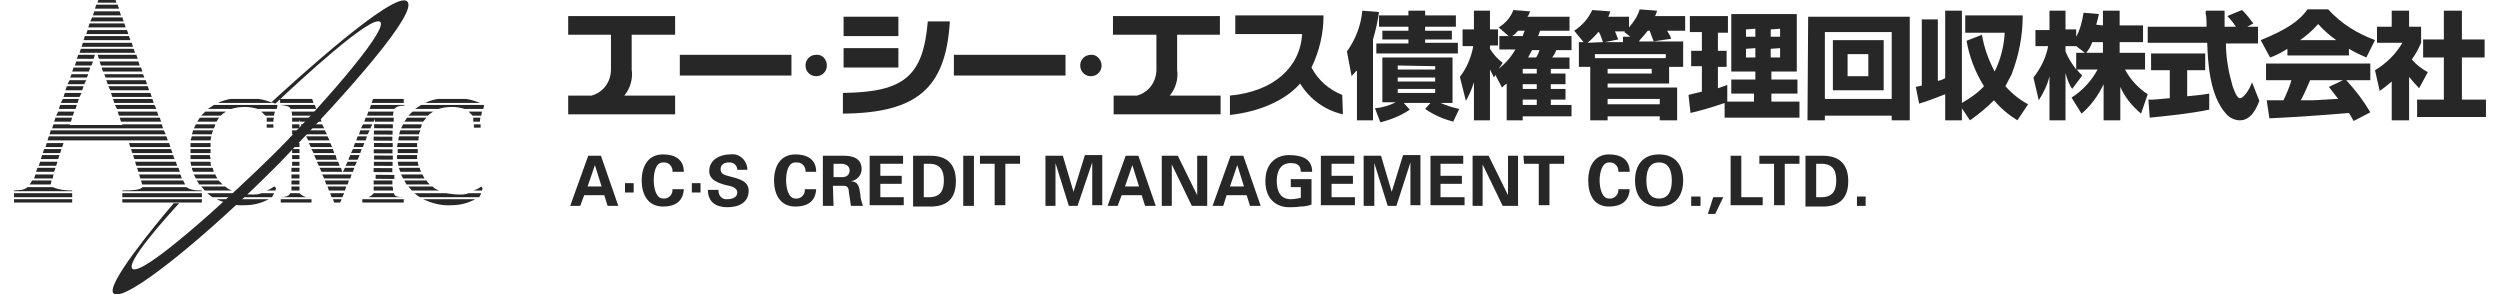<?xml version="1.0" encoding="utf-8"?>
<!-- Generator: Adobe Illustrator 26.0.1, SVG Export Plug-In . SVG Version: 6.00 Build 0)  -->
<svg version="1.1" id="レイヤー_1" xmlns="http://www.w3.org/2000/svg" xmlns:xlink="http://www.w3.org/1999/xlink" x="0px"
	 y="0px" viewBox="0 0 374 44" style="enable-background:new 0 0 374 44;" xml:space="preserve">
<style type="text/css">
	.st0{fill:#272727;}
	.st1{fill:none;}
</style>
<g id="レイヤー_2_00000176738094115052853650000005791171002441696177_">
	<g id="txt">
		<path class="st0" d="M59.7,25.1c0,0.2,0.1,0.4,0.2,0.6H63c-0.1-0.2-0.2-0.4-0.2-0.6H59.7z"/>
		<path class="st0" d="M60,26.1c0.1,0.2,0.2,0.4,0.3,0.6h3.2c-0.1-0.2-0.2-0.4-0.3-0.6H60z"/>
		<path class="st0" d="M59.4,23.2c0,0.2,0,0.4,0,0.6h3c0-0.2,0-0.4,0-0.6H59.4z"/>
		<path class="st0" d="M63.8,17.6h-2.9c-0.1,0.2-0.3,0.4-0.4,0.6h2.8C63.5,18,63.6,17.8,63.8,17.6z"/>
		<path class="st0" d="M59.5,24.2c0,0.2,0.1,0.4,0.1,0.6h3c0-0.2-0.1-0.4-0.1-0.6H59.5z"/>
		<path class="st0" d="M64.7,27.9h-3.6c0.2,0.2,0.3,0.4,0.5,0.6h4.1C65.4,28.4,65,28.2,64.7,27.9z"/>
		<path class="st0" d="M70.1,28.9c-0.4,0.2-0.9,0.2-1.4,0.2c-0.7,0-1.3-0.1-2-0.2H62c0.2,0.2,0.5,0.4,0.8,0.6h8.9l0,0l0.3-0.6
			L70.1,28.9z"/>
		<path class="st0" d="M70.8,28.5h1.3l0.1-0.3L72,27.9l0,0C71.6,28.2,71.2,28.4,70.8,28.5z"/>
		<path class="st0" d="M61.7,16.7c-0.2,0.2-0.4,0.4-0.6,0.6h2.9c0.2-0.2,0.5-0.4,0.8-0.6H61.7z"/>
		<path class="st0" d="M60.8,27.6h3.5c-0.2-0.2-0.4-0.4-0.5-0.6h-3.3C60.6,27.2,60.7,27.4,60.8,27.6z"/>
		<path class="st0" d="M59.5,21.4c0,0.2-0.1,0.4-0.1,0.6h3c0-0.2,0-0.4,0-0.6H59.5z"/>
		<path class="st0" d="M70.8,17.6c0,0.1,0,0.2,0,0.2v0.4h1c0-0.2,0-0.4,0.1-0.6H70.8z"/>
		<path class="st0" d="M62.5,22.3h-3c0,0.1,0,0.2,0,0.3s0,0.2,0,0.3h3c0-0.1,0-0.2,0-0.3S62.5,22.4,62.5,22.3z"/>
		<path class="st0" d="M63,15.7c-0.3,0.2-0.6,0.4-0.9,0.6h3.5c0.6-0.2,1.3-0.3,2-0.3c0.7,0,1.3,0.1,1.9,0.3h2.8
			c0.1-0.3,0.1-0.5,0.1-0.6H63z"/>
		<path class="st0" d="M63.3,29.8c1.3,0.6,2.7,1,4.2,0.9c1.3,0,2.5-0.3,3.6-0.9H63.3z"/>
		<path class="st0" d="M65.5,14.8c-0.6,0.1-1.3,0.3-1.9,0.6h8.2c-0.7-0.3-1.4-0.5-2.1-0.6H65.5z"/>
		<path class="st0" d="M70.1,16.7c0.2,0.2,0.4,0.4,0.6,0.6h1.3c0-0.2,0.1-0.4,0.1-0.6H70.1z"/>
		<path class="st0" d="M59.7,20.4c-0.1,0.2-0.1,0.4-0.1,0.6h3c0-0.2,0-0.4,0.1-0.6H59.7z"/>
		<path class="st0" d="M59.9,19.5c-0.1,0.2-0.1,0.4-0.2,0.6h3c0-0.2,0.1-0.4,0.2-0.6H59.9z"/>
		<path class="st0" d="M70.9,18.6v0.5h1c0-0.2,0-0.4,0-0.5H70.9z"/>
		<path class="st0" d="M60.3,18.6c-0.1,0.2-0.2,0.4-0.3,0.6h2.9c0.1-0.2,0.2-0.4,0.2-0.6H60.3z"/>
		<rect x="43.7" y="23.2" class="st0" width="1.1" height="0.6"/>
		<polygon class="st0" points="44.8,24.2 43.7,24.2 43.7,24.8 44.8,24.8 		"/>
		<rect x="43.7" y="22.3" class="st0" width="1.1" height="0.6"/>
		<rect x="43.7" y="20.4" class="st0" width="1.1" height="0.6"/>
		<polygon class="st0" points="45.4,19.5 45.7,20.1 48.9,20.1 48.6,19.5 		"/>
		<rect x="43.7" y="21.4" class="st0" width="1.1" height="0.6"/>
		<polygon class="st0" points="48.2,26.1 48.5,26.7 52.4,26.7 52.6,26.1 		"/>
		<polygon class="st0" points="48.6,27 48.8,27.6 52,27.6 52.2,27 		"/>
		<polygon class="st0" points="52,24.2 51.7,24.8 53.1,24.8 53.4,24.2 		"/>
		<polygon class="st0" points="51.6,25.1 51.3,25.7 52.8,25.7 53,25.1 		"/>
		<path class="st0" d="M44.8,27h-1.2v0.6h1.2L44.8,27z"/>
		<polygon class="st0" points="52.4,23.2 52.1,23.9 53.5,23.9 53.8,23.2 		"/>
		<polygon class="st0" points="51.8,27.9 49,27.9 49.2,28.5 51.6,28.5 		"/>
		<rect x="43.6" y="26.1" class="st0" width="1.2" height="0.6"/>
		<rect x="43.7" y="18.6" class="st0" width="1.1" height="0.6"/>
		<path class="st0" d="M55.1,29.5h5.4l0,0c-0.9,0-1.4-0.1-1.5-0.4c0-0.1-0.1-0.1-0.1-0.2h-3C55.7,29.2,55.4,29.4,55.1,29.5z"/>
		<path class="st0" d="M43.6,27.9c0,0.2,0,0.4,0,0.6h1.2v-0.6H43.6z"/>
		<path class="st0" d="M54.7,17.6l-0.2,0.6h1.4l0.2-0.4v0.4h2.8v-0.3c0-0.1,0-0.2,0-0.3H54.7z"/>
		<path class="st0" d="M55.5,15.7l-0.2,0.6h3.7c0,0,0-0.1,0.1-0.1c0.2-0.2,0.5-0.4,1.4-0.4v-0.1L55.5,15.7z"/>
		<polygon class="st0" points="55.6,15.4 60.4,15.4 60.4,14.8 55.8,14.8 		"/>
		<polygon class="st0" points="47.4,24.2 47.7,24.8 50.8,24.8 50.6,24.2 		"/>
		<rect x="43.7" y="19.5" class="st0" width="1.1" height="0.6"/>
		<polygon class="st0" points="47,23.2 47.3,23.9 50.4,23.9 50.2,23.2 		"/>
		<polygon class="st0" points="46.2,21.4 46.5,22 49.7,22 49.4,21.4 		"/>
		<polygon class="st0" points="46.6,22.3 46.9,22.9 50,22.9 49.8,22.3 		"/>
		<polygon class="st0" points="45.8,20.4 46.1,21 49.3,21 49,20.4 		"/>
		<polygon class="st0" points="51.2,25.7 51,25.1 47.8,25.1 48.1,25.7 		"/>
		<rect x="43.6" y="25.1" class="st0" width="1.2" height="0.6"/>
		
			<rect x="57" y="21.2" transform="matrix(5.410451e-03 -1 1 5.410451e-03 34.402 79.815)" class="st0" width="0.6" height="2.8"/>
		<rect x="57" y="19.3" transform="matrix(5.236017e-03 -1 1 5.236017e-03 36.296 77.935)" class="st0" width="0.6" height="2.8"/>
		
			<rect x="57" y="22.2" transform="matrix(3.490598e-03 -1 1 3.490598e-03 33.567 80.79)" class="st0" width="0.6" height="2.8"/>
		
			<rect x="57" y="20.3" transform="matrix(5.236017e-03 -1 1 5.236017e-03 35.351 78.885)" class="st0" width="0.6" height="2.8"/>
		<rect x="57" y="23.1" transform="matrix(1.570732e-03 -1 1 1.570732e-03 32.742 81.77)" class="st0" width="0.6" height="2.8"/>
		<rect x="57" y="24" transform="matrix(3.490598e-03 -1 1 3.490598e-03 31.691 82.66)" class="st0" width="0.6" height="2.8"/>
		
			<rect x="57" y="17.5" transform="matrix(5.236017e-03 -1 1 5.236017e-03 38.17 76.09)" class="st0" width="0.6" height="2.8"/>
		<polygon class="st0" points="49.8,29.8 50,30.3 50.9,30.3 51.1,29.8 		"/>
		<rect x="54.2" y="29.8" class="st0" width="6.2" height="0.5"/>
		<rect x="42" y="29.8" class="st0" width="4.6" height="0.5"/>
		<rect x="57" y="18.4" transform="matrix(3.490598e-03 -1 1 3.490598e-03 37.331 77.06)" class="st0" width="0.6" height="2.8"/>
		<path class="st0" d="M55.1,16.7l-0.2,0.6h3.9c0-0.2,0-0.4,0.1-0.6H55.1z"/>
		
			<rect x="57.3" y="25.1" transform="matrix(9.999500e-03 -1 1 9.999500e-03 30.52 83.794)" class="st0" width="0.6" height="2.8"/>
		<path class="st0" d="M55.9,27.9v0.6h2.9c0-0.2,0-0.4-0.1-0.6H55.9z"/>
		<polygon class="st0" points="53.9,19.5 53.7,20.1 55,20.1 55.3,19.5 		"/>
		<polygon class="st0" points="54.3,18.6 54,19.2 55.4,19.2 55.7,18.6 		"/>
		<polygon class="st0" points="45.3,19.2 48.5,19.2 48.2,18.6 45,18.6 		"/>
		<polygon class="st0" points="53.1,21.4 52.9,22 54.3,22 54.5,21.4 		"/>
		<path class="st0" d="M43.7,17.6c0,0.1,0,0.2,0,0.3v0.3h1.1v-0.3l0.1,0.3h3.2l-0.2-0.6H43.7z"/>
		<polygon class="st0" points="53.5,20.4 53.3,21 54.7,21 54.9,20.4 		"/>
		<polygon class="st0" points="51.5,28.9 49.4,28.9 49.6,29.5 51.2,29.5 		"/>
		<path class="st0" d="M43.6,16.7c0.1,0.2,0.1,0.4,0.1,0.6h4l-0.2-0.6H43.6z"/>
		<polygon class="st0" points="52.8,22.3 52.5,22.9 53.9,22.9 54.1,22.3 		"/>
		<path class="st0" d="M46.5,29.5c-0.6,0.1-1.2-0.1-1.7-0.6h-1.4c0,0.1,0,0.1-0.1,0.2c-0.2,0.2-0.5,0.4-1.4,0.4l0,0H46.5z"/>
		<path class="st0" d="M58.7,27h-2.8v0.6h2.8c0-0.1,0-0.2,0-0.3L58.7,27z"/>
		<polygon class="st0" points="41.9,14.8 41.9,15.4 46.9,15.4 46.7,14.8 		"/>
		<path class="st0" d="M41.9,15.7L41.9,15.7c0.9,0.1,1.4,0.2,1.5,0.5l0.1,0.1h3.8l-0.2-0.6L41.9,15.7z"/>
		<path class="st0" d="M29,26.1c0.1,0.2,0.2,0.4,0.3,0.6h3.2c-0.1-0.2-0.2-0.4-0.3-0.6H29z"/>
		<path class="st0" d="M28.7,25.1c0,0.2,0.1,0.4,0.2,0.6H32c-0.1-0.2-0.1-0.4-0.2-0.6H28.7z"/>
		<path class="st0" d="M32.8,17.6h-2.9c-0.1,0.2-0.3,0.4-0.4,0.6h2.9C32.5,18,32.6,17.8,32.8,17.6z"/>
		<path class="st0" d="M28.5,23.2c0,0.2,0,0.4,0,0.6h3c0-0.2-0.1-0.4-0.1-0.6H28.5z"/>
		<path class="st0" d="M28.5,24.2c0,0.2,0.1,0.4,0.1,0.6h3c-0.1-0.2-0.1-0.4-0.1-0.6H28.5z"/>
		<path class="st0" d="M29.8,27.6h3.5c-0.2-0.2-0.4-0.4-0.6-0.6h-3.3C29.6,27.2,29.7,27.4,29.8,27.6z"/>
		<path class="st0" d="M31.5,22.3h-3c0,0.1,0,0.2,0,0.3s0,0.2,0,0.3h3c0-0.1,0-0.2,0-0.3V22.3z"/>
		<path class="st0" d="M39.9,28.5h1.3l0.1-0.3l-0.2-0.3H41C40.6,28.2,40.2,28.4,39.9,28.5z"/>
		<path class="st0" d="M39.1,28.9c-0.4,0.2-0.9,0.2-1.4,0.2c-0.7,0-1.3-0.1-2-0.2H31c0.2,0.2,0.5,0.4,0.8,0.6h8.9l0,0l0.3-0.6
			L39.1,28.9z"/>
		<path class="st0" d="M30.7,16.7c-0.2,0.2-0.4,0.4-0.6,0.6h2.9c0.2-0.2,0.5-0.4,0.8-0.6H30.7z"/>
		<path class="st0" d="M33.7,27.9h-3.6c0.2,0.2,0.4,0.4,0.5,0.6h4.1C34.4,28.4,34,28.2,33.7,27.9z"/>
		<path class="st0" d="M32,15.7c-0.3,0.2-0.6,0.4-0.9,0.6h3.5c0.6-0.2,1.3-0.3,2-0.3c0.7,0,1.3,0.1,2,0.3h2.8
			c0.1-0.3,0.1-0.5,0.1-0.6H32z"/>
		<path class="st0" d="M39.9,17.6c0,0.1,0,0.2,0,0.2v0.4h1c0-0.2,0-0.4,0.1-0.6H39.9z"/>
		<path class="st0" d="M39.1,16.7c0.2,0.2,0.4,0.4,0.6,0.6h1.3c0-0.2,0.1-0.4,0.1-0.6H39.1z"/>
		<path class="st0" d="M32.4,29.8c1.3,0.6,2.8,1,4.2,0.9c1.3,0,2.5-0.3,3.6-0.9H32.4z"/>
		<path class="st0" d="M34.5,14.8c-0.6,0.1-1.3,0.3-1.9,0.6h8.2c-0.7-0.3-1.4-0.5-2.1-0.6H34.5z"/>
		<path class="st0" d="M39.9,18.6v0.5h1c0-0.2,0-0.4,0-0.5H39.9z"/>
		<path class="st0" d="M28.5,21.4c0,0.2,0,0.4,0,0.6h3c0-0.2,0-0.4,0-0.6H28.5z"/>
		<path class="st0" d="M28.9,19.5c-0.1,0.2-0.1,0.4-0.2,0.6h3c0-0.2,0.1-0.4,0.2-0.6H28.9z"/>
		<path class="st0" d="M28.7,20.4L28.5,21h3c0-0.2,0.1-0.4,0.1-0.6H28.7z"/>
		<path class="st0" d="M29.3,18.6c-0.1,0.2-0.2,0.4-0.3,0.6H32c0.1-0.2,0.2-0.4,0.2-0.6H29.3z"/>
		<polygon class="st0" points="9,15.7 8.8,16.3 11.3,16.3 11.5,15.7 		"/>
		<polygon class="st0" points="9.4,14.8 9.1,15.4 11.6,15.4 11.8,14.8 		"/>
		<polygon class="st0" points="9.7,13.9 9.5,14.5 11.9,14.5 12.2,13.9 		"/>
		<polygon class="st0" points="10,12.9 9.8,13.5 12.3,13.5 12.5,12.9 		"/>
		<polygon class="st0" points="8.7,16.7 8.4,17.3 10.9,17.3 11.1,16.7 		"/>
		<polygon class="st0" points="10.8,17.6 8.3,17.6 8.1,18.2 10.6,18.2 		"/>
		<polygon class="st0" points="10.4,12 10.1,12.6 12.6,12.6 12.9,12 		"/>
		<path class="st0" d="M7,21.4L6.8,22h2.5c0.1-0.3,0.2-0.5,0.2-0.6L7,21.4z"/>
		<polygon class="st0" points="11.7,8.2 11.5,8.8 14,8.8 14.2,8.2 		"/>
		<polygon class="st0" points="12.2,7 19.9,7 19.7,6.4 12.4,6.4 		"/>
		<polygon class="st0" points="11.4,9.2 11.2,9.8 13.7,9.8 13.9,9.2 		"/>
		<polygon class="st0" points="10.7,11.1 10.5,11.6 13,11.6 13.2,11.1 		"/>
		<polygon class="st0" points="11,10.1 10.8,10.7 13.3,10.7 13.5,10.1 		"/>
		<polygon class="st0" points="17.9,1.7 14.1,1.7 13.9,2.3 18.1,2.3 		"/>
		<rect x="2.1" y="28.9" class="st0" width="8.7" height="0.6"/>
		<path class="st0" d="M6.6,22.3l-0.2,0.6H9c0.1-0.2,0.1-0.4,0.2-0.6H6.6z"/>
		<polygon class="st0" points="18.8,4.1 18.6,3.5 13.4,3.5 13.2,4.1 		"/>
		<path class="st0" d="M18.3,28.5v0.1h11.9v-0.1c-1.3,0-1.9-0.2-2.3-0.5h-6.6C21.1,28.4,19.8,28.5,18.3,28.5z"/>
		<polygon class="st0" points="20,7.3 12.1,7.3 11.9,7.9 14.3,7.9 14.4,7.8 14.4,7.9 20.2,7.9 		"/>
		<polygon class="st0" points="14.2,1.3 17.8,1.3 17.6,0.7 14.4,0.7 		"/>
		<polygon class="st0" points="18.5,3.2 18.3,2.6 13.8,2.6 13.5,3.2 		"/>
		<path class="st0" d="M3.3,28.4l-1.2,0.1v0.1h8.7v-0.1c-1,0-2-0.1-2.9-0.5H4.1C3.9,28.2,3.6,28.3,3.3,28.4z"/>
		<path class="st0" d="M6,24.2l-0.2,0.6h2.6l0.2-0.6H6z"/>
		<path class="st0" d="M6.3,23.2l-0.2,0.6h2.6c0.1-0.2,0.1-0.4,0.2-0.6H6.3z"/>
		<path class="st0" d="M5.6,25.1l-0.2,0.6h2.7l0.2-0.6H5.6z"/>
		<path class="st0" d="M7.7,27H4.8c-0.1,0.2-0.2,0.4-0.4,0.6h3.2l0,0C7.6,27.4,7.7,27.2,7.7,27z"/>
		<path class="st0" d="M5.3,26.1l-0.1,0.3c0,0.1-0.1,0.2-0.1,0.3h2.8L8,26.1H5.3z"/>
		<polygon class="st0" points="18.3,18.6 18.3,18.7 10.4,18.7 10.5,18.6 8,18.6 7.8,19.2 24.4,19.2 24.2,18.6 		"/>
		<polygon class="st0" points="15.9,12 16.1,12.6 22,12.6 21.8,12 		"/>
		<polygon class="st0" points="14.9,9.2 15.1,9.8 20.9,9.8 20.7,9.2 		"/>
		<polygon class="st0" points="15.2,10.1 15.4,10.7 21.3,10.7 21.1,10.1 		"/>
		<polygon class="st0" points="15.6,11.1 15.8,11.6 21.6,11.6 21.4,11.1 		"/>
		<polygon class="st0" points="16.6,13.9 16.8,14.5 22.7,14.5 22.5,13.9 		"/>
		<polygon class="st0" points="16.2,12.9 16.5,13.5 22.3,13.5 22.1,12.9 		"/>
		<polygon class="st0" points="17.4,0.4 17.3,0 14.7,0 14.6,0.4 		"/>
		<rect x="2.1" y="29.8" class="st0" width="8.7" height="0.5"/>
		<polygon class="st0" points="16.9,14.8 17.1,15.4 23,15.4 22.8,14.8 		"/>
		<rect x="18.3" y="29.8" class="st0" width="11.9" height="0.5"/>
		<polygon class="st0" points="14.6,8.2 14.8,8.8 20.6,8.8 20.4,8.2 		"/>
		<polygon class="st0" points="13.1,4.5 12.9,5.1 19.2,5.1 19,4.5 		"/>
		<polygon class="st0" points="12.5,6 19.5,6 19.3,5.4 12.7,5.4 		"/>
		<path class="st0" d="M19.6,22.3c0.1,0.2,0.1,0.4,0.2,0.6h6l-0.2-0.6H19.6z"/>
		<path class="st0" d="M20.5,25.1c0.1,0.2,0.1,0.4,0.2,0.6h6.2l-0.2-0.6H20.5z"/>
		<polygon class="st0" points="17.2,15.7 17.5,16.3 23.4,16.3 23.1,15.7 		"/>
		<path class="st0" d="M19.9,23.2c0.1,0.2,0.1,0.4,0.2,0.6h6l-0.2-0.6H19.9z"/>
		<rect x="18.3" y="28.9" class="st0" width="11.9" height="0.6"/>
		<path class="st0" d="M21.1,27c0.1,0.3,0.1,0.5,0.2,0.6h6.4c-0.1-0.2-0.2-0.4-0.3-0.6H21.1z"/>
		<path class="st0" d="M20.8,26.1c0.1,0.2,0.1,0.4,0.2,0.6h6.2L27,26.1H20.8z"/>
		<path class="st0" d="M20.2,24.2c0.1,0.2,0.1,0.4,0.2,0.6h6.1l-0.2-0.6H20.2z"/>
		<polygon class="st0" points="17.9,17.6 18.1,18.2 24.1,18.2 23.9,17.6 		"/>
		<path class="st0" d="M19.3,21.4c0,0.1,0.1,0.3,0.2,0.6h6l-0.2-0.6H19.3z"/>
		<polygon class="st0" points="17.6,16.7 17.8,17.3 23.7,17.3 23.5,16.7 		"/>
		<polygon class="st0" points="7.6,19.5 7.4,20.1 24.8,20.1 24.5,19.5 		"/>
		<polygon class="st0" points="7.3,20.4 7.1,21 25.1,21 24.9,20.4 		"/>
		<path class="st0" d="M60.9,0.2C59-1.5,44.2,12,40.6,15.3l0.6,0.2C44.8,12.1,55.7,2,56.9,3.3s-10,13.9-16.2,20
			c-6.7,6.6-19.5,18.2-20.9,16.9c-1-0.9,4.8-7.4,7-9.8H26c-3,3.5-10.3,12.4-9,13.5c1.6,1.5,13.9-8.5,24.9-19.6
			C52.5,13.3,62.7,1.7,60.9,0.2z"/>
		<path class="st0" d="M314.6,3.8V1.6h2.5v2.2h3.5v2.5h-3.5v1.6h3.8v2.5h-3c0.8,1.5,2,2.8,3.4,3.7l-1,2.9c-1.3-1.1-2.4-2.4-3.1-4v5
			h-2.5v-5.4c-0.8,1.7-1.9,3.2-3.3,4.4l-1.5-2.4c1.6-1,3-2.5,3.9-4.2h-3.1c0.2,0.3,0.5,0.6,0.8,0.9l-1.5,2c-0.5-0.7-0.8-1.6-1-2.4
			V18h-2.4v-6.6c-0.3,1.3-0.9,2.5-1.6,3.6l-0.8-3.4c1.1-1.4,1.9-3,2.2-4.7h-1.9V4.5h2.1V1.6h2.4v2.8h1.6v1.1
			c0.6-1.1,0.9-2.3,1.1-3.6l2.3,0.2c-0.1,0.4-0.2,0.9-0.4,1.6L314.6,3.8z M311.9,7.9l-1.3-1H309v0.8c0.4,1,1,1.9,1.6,2.7V7.9H311.9z
			 M314.6,7.9V6.3H313c-0.2,0.6-0.5,1.1-0.9,1.6H314.6z"/>
		<path class="st0" d="M321.4,14.9h0.7c0.4,0,2.1-0.2,2.5-0.2v-4.2h-2.8V8h8.1v2.5h-2.7v3.9c1.1-0.1,2.2-0.2,3.3-0.4v2.4
			c-2.9,0.6-5.9,0.9-8.9,1.2L321.4,14.9z M336.2,4h1.6v2.5h-4.8c0,2.2,0.4,4.3,1,6.4c0.2,0.5,0.6,1.8,1.1,1.8s1.4-1.2,1.8-2.4
			l1.1,2.8c-0.4,1-1.2,2.9-2.9,2.9c-0.8,0-1.6-0.4-2.1-1c-2.5-2.8-2.7-7.8-2.8-10.6h-8.9V4h8.8c0-0.3,0-1.5-0.1-1.8s0-0.3,0-0.6h2.8
			c0,1.4,0,1.8,0,2.4h1.7c-0.4-0.6-0.8-1.1-1.3-1.6l2.2-0.9c0.2,0.2,0.5,0.4,1.7,2L336.2,4z"/>
		<path class="st0" d="M342.2,7.3c-0.8,0.5-1.7,1-2.6,1.3L338.2,6c4-1.6,5.9-3,7-4.6h3.1c1.9,2.1,4.3,3.6,7,4.6l-1.3,2.6
			c-0.9-0.4-1.8-0.8-2.6-1.3v1h-9.2V7.3z M352.1,18.1c-0.2-0.4-0.4-0.7-0.7-1.2c-7.4,0.6-8,0.6-11.9,0.8l-0.4-2.7h0.6h1.9
			c0.5-1,0.9-2,1.2-3H339V9.5h15.6V12H351c1.4,1.5,2.6,3.1,3.6,4.8L352.1,18.1z M349.5,6c-1-0.7-1.9-1.5-2.7-2.4
			c-0.8,0.9-1.7,1.7-2.7,2.4H349.5z M350.5,12h-4.9c-0.5,1.1-0.8,1.9-1.4,3c1.2,0,1.4,0,1.7,0c0.6,0,3.3-0.2,3.9-0.2
			c-0.7-0.9-1-1.3-1.4-1.8L350.5,12z"/>
		<path class="st0" d="M360.4,18h-2.6v-5.8c-0.6,0.5-1.2,1-1.8,1.4l-0.7-3.1c1.7-1,3.1-2.4,4.1-4.1h-3.8V4h2.2V1.6h2.6V4h1.8v2.4
			c-0.4,0.9-0.8,1.7-1.4,2.5c0.7,0.8,1.5,1.4,2.4,1.9l-1.3,2.4c-0.5-0.5-1-1.1-1.5-1.7L360.4,18z M365.6,1.6h2.7v4.3h3.4v2.7h-3.4
			v6.3h3.6v2.6h-10.3v-2.6h4V8.6h-3.1V5.9h3.1L365.6,1.6z"/>
		<path class="st0" d="M202.9,10.6c-0.2,0.3-0.5,0.5-0.7,0.8l-0.7-3.7c1.3-1.8,2.1-3.9,2.3-6.1l2.5,0.2c-0.2,1.4-0.5,2.8-0.9,4.1V18
			h-2.4V10.6z M205.7,16.2c1.1-0.1,2.1-0.4,3.1-0.9h-2V8.6h10.5v6.8h-1.8c0.9,0.4,1.9,0.7,2.8,0.9l-0.9,1.9c-1.5-0.4-2.9-1-4.2-1.9
			l0.8-0.9h-4l0.9,1c-1.3,0.9-2.8,1.5-4.4,1.9L205.7,16.2z M210.7,1.6h2.5v0.7h4.6V4h-4.6v0.6h4v1.3h-4v0.5h4.9v1.6h-12.2V6.5h4.8
			V5.9h-3.9V4.6h3.9V4h-4.4V2.3h4.4L210.7,1.6z M209.1,9.8v0.6h5.6V9.9L209.1,9.8z M209.1,11.6v0.6h5.6v-0.6H209.1z M209.1,13.3v0.6
			h5.6v-0.6L209.1,13.3z"/>
		<path class="st0" d="M232.8,7.5L232.8,7.5c-0.1,0.4-0.3,0.7-0.6,1.1h2.6v1.7H232V11h2.2v1.6H232v0.7h2.2v1.6H232v0.8h3.1v1.7h-7.3
			V18h-2.4v-5.5c-0.3,0.2-0.4,0.3-0.7,0.6l-1-1.9l-0.2,0.4c-0.2-0.4-0.4-0.8-0.6-1.2V18h-2.4v-5.7c-0.3,1-0.7,1.9-1.2,2.8l-0.9-3.6
			c1-1.3,1.7-2.9,2-4.6h-1.6V4.4h1.7V1.6h2.4v2.8h1.2v2.4h-1.2v0.5c0.5,0.8,1.1,1.5,1.9,2.1l-0.6,0.9c1-0.8,1.9-1.8,2.5-2.9h-2.4
			V5.4h1.4l-1.5-1.3c1-0.6,1.8-1.5,2.2-2.6l2.5,0.2c-0.1,0.3-0.2,0.6-0.4,0.8h6.3v2.1h-4.4c-0.2,0.5-0.2,0.6-0.3,0.8h5v2.1H232.8z
			 M227.8,5.4c0.1-0.4,0.2-0.6,0.3-0.8h-1c-0.3,0.3-0.5,0.6-0.9,0.8H227.8z M227.8,10.3V11h2.1v-0.7L227.8,10.3z M227.8,12.6v0.7
			h2.1v-0.7H227.8z M227.8,14.9v0.8h2.1v-0.8H227.8z M229.2,7.5c-0.2,0.4-0.4,0.7-0.6,1.1h1.2c0.2-0.3,0.4-0.7,0.5-1.1H229.2z"/>
		<path class="st0" d="M251.8,6.3V10h-2.1v2.5h-9.2v0.6h10.4V18h-2.6v-0.6h-7.8V18h-2.6v-8h-1.7V6.3h0.7l-1.4-1.7
			c1.2-0.8,2.1-1.8,2.7-3.1l2.7,0.2c-0.1,0.3-0.2,0.6-0.3,0.8h3.1v1.6c0.7-0.8,1.3-1.7,1.6-2.7l2.6,0.2c-0.1,0.3-0.1,0.4-0.3,0.8
			h4.5v2.2h-2.7c0.2,0.4,0.5,0.7,0.6,1.2l-2.7,0.4H251.8z M239.8,6.3c-0.2-0.5-0.3-1-0.6-1.5h-0.1c-0.5,0.6-1,1.1-1.6,1.6L239.8,6.3
			z M249.2,8.1h-10.6v0.6h10.6V8.1z M242.8,6.3V5.5h1.1L243,4.8l0.1-0.1h-1.5c0.2,0.4,0.3,0.8,0.5,1.2l-2,0.4L242.8,6.3z M240.5,11
			h6.6v-0.7h-6.6V11z M240.5,15.6h7.8v-0.8h-7.8V15.6z M245.2,6.2h2.2c-0.2-0.5-0.4-1-0.6-1.6h-0.3c-0.4,0.5-0.8,1-1.2,1.4
			L245.2,6.2z"/>
		<path class="st0" d="M258,15.4c-1.7,0.6-3.4,1.1-5.1,1.5l-0.3-2.7l2-0.5V9.9H253V7.6h1.6V4.8h-1.8V2.4h5.7v2.5H257v2.7h1.3v2.4
			H257v3.2c0.6-0.2,0.9-0.3,1.4-0.5v2.5h4v-1.2H259v-2.1h3.6v-1.2H259V2.1h9.8v8.6H265v1.2h3.9v2.1H265v1.2h4.2v2.4H258V15.4z
			 M261.2,4.4v1.1h1.4V4.3L261.2,4.4z M261.2,7.3v1.3h1.4V7.2L261.2,7.3z M264.9,4.4v1.1h1.4V4.3L264.9,4.4z M264.9,7.3v1.3h1.4V7.2
			L264.9,7.3z"/>
		<path class="st0" d="M270.5,2.5h15.2v15.5H283v-0.7h-10v0.7h-2.6L270.5,2.5z M273,14.8h10V4.8h-10V14.8z M274.2,6h7.6v7.5h-7.6V6z
			 M276.4,11.4h3.1V8.1h-3.1V11.4z"/>
		<path class="st0" d="M286.6,13l0.9-0.2V2.9h2.4v9.2c0.5-0.1,0.7-0.2,1.1-0.4V1.6h2.5v13.8c1.2-0.7,2.4-1.5,3.3-2.5
			c-1.3-2.1-2.2-4.4-2.6-6.8l2.3-0.9c0.3,1.9,1,3.8,1.9,5.5c0.9-1.8,1.4-3.8,1.5-5.8h-5.9V2.3h8.6c0,3.1-0.6,6.1-1.7,8.9
			c-0.3,0.6-0.6,1.1-0.9,1.7c1,1.1,2.1,2,3.4,2.7l-1.6,2.4c-1.3-0.8-2.5-1.8-3.5-3c-1.1,1.1-2.3,2.1-3.6,3l-1.2-1.8V18H291v-3.9
			c-1.3,0.5-2.8,1.1-3.9,1.4L286.6,13z"/>
		<rect x="142.7" y="8.2" class="st0" width="16.7" height="3.1"/>
		<rect x="101.7" y="8.2" class="st0" width="16.7" height="3.1"/>
		<path class="st0" d="M176.1,5.2h6.4V2.4h-16v2.8h6.5v5.2c0,1.8-1.1,3.4-2.9,3.9h-3.5v2.8h16v-2.8H175c0.9-1.1,1.3-2.5,1.1-3.9V5.2
			z"/>
		<path class="st0" d="M94.6,5.2h6.4V2.4h-16v2.8h6.4v5.2c0,1.8-1.1,3.4-2.9,3.9h-3.5v2.8h16v-2.8h-7.6c0.9-1.1,1.3-2.5,1.1-3.9V5.2
			z"/>
		<rect x="126.2" y="2.5" class="st0" width="8.2" height="2.9"/>
		<rect x="126.2" y="7.2" class="st0" width="8.2" height="2.9"/>
		<path class="st0" d="M142.1,3.2c-0.6,10-4.9,13.7-16,13.8v-3.1c9.3-0.1,12-2.6,12.7-10.7L142.1,3.2z"/>
		<path class="st0" d="M164.8,9.8c0,0.9-0.7,1.6-1.6,1.6c-0.9,0-1.6-0.7-1.6-1.6s0.7-1.6,1.6-1.6c0,0,0,0,0,0
			C164,8.1,164.8,8.9,164.8,9.8z"/>
		<path class="st0" d="M123.7,9.8c0,0.9-0.7,1.6-1.6,1.6c-0.9,0-1.6-0.7-1.6-1.6c0-0.9,0.7-1.6,1.6-1.6c0,0,0,0,0,0
			C123,8.1,123.7,8.9,123.7,9.8z"/>
		<path class="st0" d="M200.9,17.1c-2.7-0.6-5-2.3-6.4-4.6c-2.2,2.5-6,4.2-10.5,4.7v-2.9c6.5-0.6,10.5-4.2,10.8-9.2h-10V2.3H198
			c0,2.7-0.6,5.3-1.8,7.8c1,1.9,2.6,3.3,4.6,4.1L200.9,17.1z"/>
		<path class="st0" d="M85.3,30.8l2.7-7.5h1.9l2.6,7.5h-1.6l-0.5-1.6h-3l-0.6,1.6H85.3z M90,27.9l-1-3.2l0,0l-1.1,3.2H90z"/>
		<path class="st0" d="M93.5,28.8v-1.4h1.3v1.4H93.5z"/>
		<path class="st0" d="M100.6,25.7c0.1-0.7-0.5-1.4-1.2-1.4c-0.1,0-0.1,0-0.2,0c-1.2,0-1.4,1.7-1.4,2.7s0.3,2.7,1.4,2.7
			c0.7,0.1,1.4-0.5,1.4-1.2c0-0.1,0-0.1,0-0.2h1.7c-0.1,1.9-1.4,2.6-3.1,2.6C97,30.9,96,29.2,96,27s1-3.9,3.2-3.9
			c1.7,0,3.1,0.7,3.1,2.6L100.6,25.7z"/>
		<path class="st0" d="M104.8,28.8v-1.4h-1.3v1.4H104.8z"/>
		<path class="st0" d="M110.3,25.4c0-0.6-0.5-1.1-1.1-1.1c-0.1,0-0.1,0-0.2,0c-0.6,0-1.2,0.3-1.2,1c0,0.8,0.7,0.9,1.4,1.1
			c1.1,0.3,2.8,0.6,2.8,2.1c0,1.9-1.6,2.5-3.2,2.5s-2.9-0.7-2.9-2.6h1.6c-0.1,0.6,0.3,1.3,1,1.4c0.1,0,0.2,0,0.3,0
			c0.6,0,1.5-0.2,1.5-1s-1.1-1-1.7-1.1c-1-0.3-2.5-0.7-2.5-2.1c0-1.7,1.6-2.5,3.1-2.5c1.3-0.2,2.4,0.7,2.6,2c0,0.1,0,0.2,0,0.3
			L110.3,25.4z"/>
		<path class="st0" d="M120.5,25.7c0.1-0.7-0.5-1.4-1.2-1.4c-0.1,0-0.2,0-0.3,0c-1.2,0-1.4,1.7-1.4,2.7s0.3,2.7,1.4,2.7
			c0.7,0.1,1.4-0.5,1.4-1.2c0-0.1,0-0.1,0-0.2h1.7c-0.1,1.9-1.4,2.6-3.1,2.6c-2.2,0-3.2-1.7-3.2-3.9s1-3.9,3.2-3.9
			c1.7,0,3.1,0.7,3.1,2.6L120.5,25.7z"/>
		<path class="st0" d="M124.7,30.8h-1.6v-7.5h3.2c1.3,0,2.6,0.4,2.6,2c0,0.9-0.7,1.7-1.6,1.8l0,0c1.2,0.1,1.2,0.9,1.4,1.9
			c0,0.6,0.2,1.2,0.4,1.8h-1.8c-0.1-0.7-0.2-1.3-0.3-2c0-0.4-0.1-1-0.7-1h-1.7L124.7,30.8z M124.7,26.5h1.3c0.7,0,1.1-0.4,1.1-1
			s-0.4-0.9-1.1-1h-1.3V26.5z"/>
		<path class="st0" d="M130.1,23.3h5v1.2h-3.4v1.8h3.2v1.2h-3.2v2h3.5v1.2h-5.1L130.1,23.3z"/>
		<path class="st0" d="M136.6,23.3h2.6c2.3,0,3.8,1.1,3.8,3.8s-1.4,3.8-3.8,3.8h-2.6V23.3z M138.2,29.5h0.8c1.9,0,2.2-1.3,2.2-2.5
			s-0.3-2.5-2.2-2.5h-0.8L138.2,29.5z"/>
		<path class="st0" d="M145.7,30.8h-1.6v-7.5h1.6V30.8z"/>
		<path class="st0" d="M146.5,23.3h6.1v1.2h-2.2v6.2h-1.6v-6.2h-2.2V23.3z"/>
		<path class="st0" d="M161.2,30.8h-1.3l-2-6.4l0,0v6.4h-1.5v-7.5h2.6l1.6,5.4l0,0l1.7-5.5h2.6v7.5h-1.5v-6.4l0,0L161.2,30.8z"/>
		<path class="st0" d="M165.7,30.8l2.7-7.5h1.9l2.6,7.5h-1.6l-0.5-1.6h-3l-0.6,1.6H165.7z M170.4,27.9l-1-3.2l0,0l-1.1,3.2H170.4z"
			/>
		<path class="st0" d="M178.3,30.8l-3-6.2l0,0v6.2h-1.5v-7.5h2.4l2.9,5.9l0,0v-5.9h1.5v7.5H178.3z"/>
		<path class="st0" d="M181.4,30.8l2.7-7.5h1.9l2.6,7.5H187l-0.5-1.6h-3l-0.5,1.6H181.4z M186.1,27.9l-1-3.2l0,0l-1.1,3.2H186.1z"/>
		<path class="st0" d="M193.1,28v-1.2h3.1v3.8c-0.5,0.2-1.1,0.3-1.7,0.3c-0.6,0.1-1.2,0.1-1.7,0.1c-1.5,0-3.5-0.9-3.5-3.9
			s2-3.9,3.5-3.9c2.2,0,3.5,0.7,3.5,2.5h-1.7c0-1-0.6-1.3-1.5-1.3c-1.4,0-2.1,1-2.1,2.7s0.7,2.7,2.1,2.7c0.5,0,1-0.1,1.5-0.2V28
			H193.1z"/>
		<path class="st0" d="M197.6,23.3h5v1.2h-3.4v1.8h3.2v1.2h-3.2v2h3.5v1.2h-5.1V23.3z"/>
		<path class="st0" d="M208.9,30.8h-1.3l-2-6.4l0,0v6.4H204v-7.5h2.6l1.6,5.4l0,0l1.7-5.5h2.6v7.5H211v-6.4l0,0L208.9,30.8z"/>
		<path class="st0" d="M213.9,23.3h5v1.2h-3.4v1.8h3.2v1.2h-3.2v2h3.6v1.2h-5.1V23.3z"/>
		<path class="st0" d="M224.8,30.8l-3-6.2l0,0v6.2h-1.5v-7.5h2.4l2.9,5.9l0,0v-5.9h1.5v7.5H224.8z"/>
		<path class="st0" d="M227.9,23.3h6.1v1.2h-2.2v6.2h-1.6v-6.2h-2.2L227.9,23.3z"/>
		<path class="st0" d="M242.1,25.7c0.1-0.7-0.5-1.4-1.2-1.4c-0.1,0-0.1,0-0.2,0c-1.1,0-1.4,1.7-1.4,2.7s0.3,2.7,1.4,2.7
			c0.7,0.1,1.4-0.5,1.4-1.2c0-0.1,0-0.1,0-0.2h1.7c-0.1,1.9-1.4,2.6-3.1,2.6c-2.2,0-3.1-1.7-3.1-3.9s1-3.9,3.1-3.9
			c1.7,0,3.1,0.7,3.1,2.6H242.1z"/>
		<path class="st0" d="M244.6,27c0-2.2,1.1-3.9,3.6-3.9s3.6,1.7,3.6,3.9s-1.1,3.9-3.6,3.9S244.6,29.2,244.6,27z M246.3,27
			c0,1.3,0.3,2.7,1.9,2.7s1.9-1.5,1.9-2.7s-0.3-2.7-1.9-2.7S246.3,25.7,246.3,27z"/>
		<path class="st0" d="M254.4,30.8v-1.4H253v1.4L254.4,30.8z"/>
		<path class="st0" d="M255.5,32h1.1l1.2-2.5h-1.5L255.5,32z"/>
		<path class="st0" d="M258.9,30.8v-7.5h1.6v6.2h3.2v1.2H258.9z"/>
		<path class="st0" d="M263.1,23.3h6.1v1.2H267v6.2h-1.6v-6.2h-2.2V23.3z"/>
		<path class="st0" d="M270.1,23.3h2.6c2.3,0,3.8,1.1,3.8,3.8s-1.5,3.8-3.8,3.8h-2.6V23.3z M271.7,29.5h0.8c1.9,0,2.2-1.3,2.2-2.5
			s-0.3-2.5-2.2-2.5h-0.8V29.5z"/>
		<path class="st0" d="M279.1,30.8v-1.4h-1.3v1.4L279.1,30.8z"/>
		<rect class="st1" width="374" height="44"/>
	</g>
</g>
</svg>
